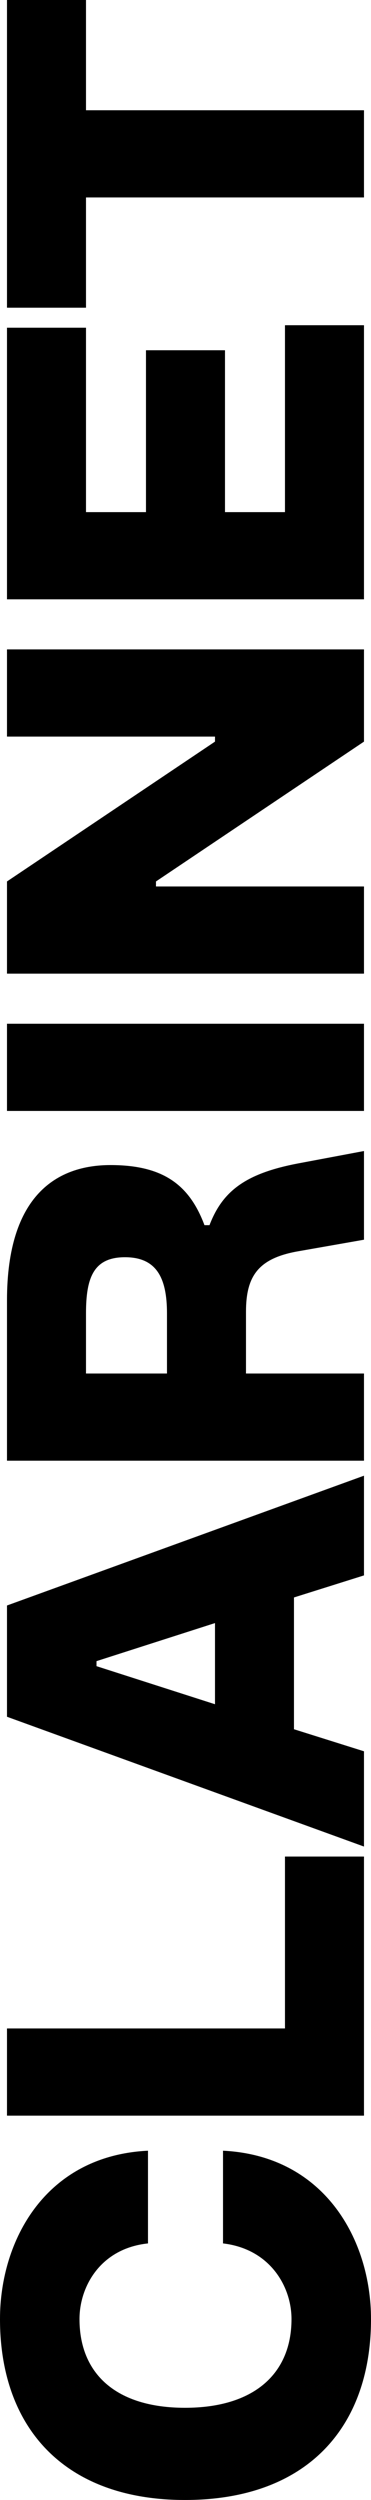 <?xml version="1.0" encoding="UTF-8"?><svg id="Layer_2" xmlns="http://www.w3.org/2000/svg" viewBox="0 0 122.09 820.83"><g id="Layer_1-2"><path d="M60.88,820.83c-39.65,0-60.88-23.69-60.88-59.4,0-25.83,14.97-53.64,48.7-55.28v30.44c-15.63,1.65-22.54,14.15-22.54,24.85,0,17.93,12.01,29.12,34.72,29.12s35.05-11.19,35.05-29.12c0-10.7-7.08-23.04-22.54-24.85v-30.44c33.57,1.65,48.7,29.45,48.7,55.28,0,35.7-21.23,59.4-61.21,59.4Z"/><path d="M119.78,694.64H2.3v-28.63h91.48v-56.44h26v85.07Z"/><path d="M119.78,606.29L2.3,563.67v-36.53l117.48-42.62v32.74l-23.04,7.24v43.27l23.04,7.24v31.26ZM70.75,559.56v-26.65l-38.99,12.5v1.65l38.99,12.5Z"/><path d="M119.78,479.6H2.3v-52.65c0-34.72,16.62-44.42,34.06-44.42s26,6.58,30.93,19.74h1.65c4.28-11.19,11.85-16.95,28.96-20.24l21.88-4.11v29.12l-21.55,3.78c-13.33,2.3-17.28,8.23-17.28,19.91v20.24h38.83v28.63ZM54.95,450.97v-19.75c0-11.68-3.46-18.43-13.82-18.43s-12.83,6.75-12.83,18.43v19.75h26.65Z"/><path d="M119.78,364.76H2.3v-28.63h117.48v28.63Z"/><path d="M119.78,319.68H2.3v-30.27l68.45-45.91v-1.65H2.3v-28.63h117.48v30.28l-68.45,45.91v1.65h68.45v28.63Z"/><path d="M119.78,196.78H2.3v-89.18h26v60.55h19.74v-53.15h26v53.15h19.74v-61.37h26v90Z"/><path d="M119.78,64.83H28.3v36.2H2.3V0h26v36.2h91.48v28.63Z"/></g></svg>